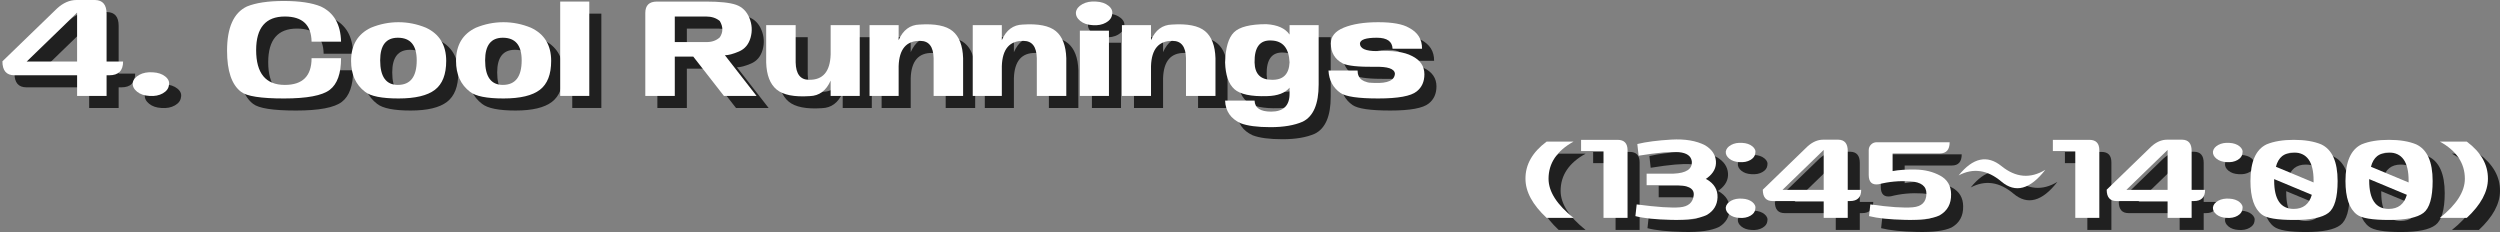 <?xml version="1.0" encoding="UTF-8"?><svg id="_レイヤー_1" xmlns="http://www.w3.org/2000/svg" width="1035.978" height="96.152" viewBox="0 0 1035.978 96.152"><rect x="0" y="0" width="1035.978" height="96.152" fill="#808080" stroke="none"/><g id="_4"><g opacity=".75"><path d="M6,30.411L28.642,8.502c2.551-2.334,5.239-3.502,8.063-3.502h7.656c3.203.055,4.805,1.955,4.805,5.701v19.791h6.842c0,3.802-1.901,5.701-5.701,5.701h-1.141v8.552h-12.217v-8.552H10.968c-3.312,0-4.968-1.927-4.968-5.782ZM36.949,10.213l-20.931,20.279h20.931V10.213Z" stroke-width="0"/><path d="M59.999,39.37c.216-1.356,1.112-2.471,2.688-3.34,1.574-.867,3.474-1.222,5.701-1.059,2.118.109,3.828.692,5.131,1.751,1.303,1.059,1.792,2.268,1.466,3.625-.163,1.357-1.005,2.471-2.525,3.339-1.521.869-3.367,1.222-5.538,1.059-2.118-.108-3.828-.692-5.131-1.751-1.303-1.059-1.901-2.267-1.792-3.624Z" stroke-width="0"/><path d="M137.941,7.688c5.429,2.553,8.226,7.412,8.389,14.579h-12.217c-.109-6.95-3.801-10.425-11.077-10.425-7.928,0-11.891,4.642-11.891,13.927,0,9.61,3.963,14.416,11.891,14.416,7.383,0,11.077-3.692,11.077-11.077h12.217c0,6.354-1.562,10.725-4.683,13.113-3.123,2.39-9.448,3.583-18.977,3.583s-15.462-.922-17.795-2.769c-3.856-2.933-5.783-8.605-5.783-17.022,0-9.61,2.741-15.719,8.226-18.325,3.691-1.52,8.796-2.28,15.312-2.28s11.619.761,15.312,2.28Z" stroke-width="0"/><path d="M181.515,16.483c5.591,2.606,8.389,7.195,8.389,13.765,0,5.593-1.562,9.584-4.683,11.973-3.123,2.39-8.145,3.583-15.067,3.583s-11.553-.922-13.886-2.769c-3.856-2.933-5.783-7.194-5.783-12.787,0-6.569,2.741-11.158,8.226-13.765,3.691-1.52,7.493-2.28,11.402-2.28s7.709.761,11.402,2.28ZM169.868,40.185c5.212,0,7.819-3.393,7.819-10.181,0-6.243-2.606-9.366-7.819-9.366-4.887,0-7.33,3.123-7.33,9.366,0,6.788,2.443,10.181,7.33,10.181Z" stroke-width="0"/><path d="M225.007,16.483c5.591,2.606,8.389,7.195,8.389,13.765,0,5.593-1.562,9.584-4.683,11.973-3.123,2.39-8.145,3.583-15.067,3.583s-11.553-.922-13.886-2.769c-3.856-2.933-5.783-7.194-5.783-12.787,0-6.569,2.741-11.158,8.226-13.765,3.691-1.52,7.493-2.28,11.402-2.28s7.709.761,11.402,2.28ZM213.36,40.185c5.212,0,7.819-3.393,7.819-10.181,0-6.243-2.606-9.366-7.819-9.366-4.887,0-7.33,3.123-7.33,9.366,0,6.788,2.443,10.181,7.33,10.181Z" stroke-width="0"/><path d="M237.142,44.745V5.651h12.054v39.094h-12.054Z" stroke-width="0"/><path d="M272.408,10.375c0-3.148,1.601-4.724,4.806-4.724h20.361c5.754,0,9.908.448,12.461,1.344,2.552.896,4.384,2.702,5.498,5.416,1.112,2.716,1.275,5.457.489,8.227-.788,2.769-2.39,4.67-4.805,5.701-2.417,1.032-4.357,1.547-5.824,1.547l13.113,16.859h-13.52l-12.705-16.289h-7.656v16.289h-12.217V10.375ZM297.575,22.43c2.333.055,4.235-.598,5.701-1.955,1.411-2.117,1.411-4.37,0-6.76-1.466-1.249-3.368-1.873-5.701-1.873h-12.95v10.588h12.95Z" stroke-width="0"/><path d="M349.21,44.745v-6.353c-1.846,4.182-4.724,6.326-8.633,6.435-6.462.435-11.05-.475-13.764-2.729-2.716-2.253-4.154-5.986-4.316-11.199v-15.475h12.217v15.475c.108,4.778,1.955,7.167,5.538,7.167,5.755.109,8.742-3.393,8.959-10.506v-12.136h12.054v29.32h-12.054Z" stroke-width="0"/><path d="M377.391,15.425v6.19c1.845-4.181,4.724-6.325,8.633-6.435,6.461-.434,11.048.476,13.764,2.729,2.715,2.254,4.154,5.986,4.316,11.198v15.638h-12.217v-15.638c-.109-4.777-1.955-7.167-5.538-7.167-5.756-.108-8.743,3.395-8.959,10.507v12.298h-12.054V15.425h12.054Z" stroke-width="0"/><path d="M420.149,15.425v6.19c1.846-4.181,4.725-6.325,8.633-6.435,6.461-.434,11.049.476,13.765,2.729,2.714,2.254,4.153,5.986,4.317,11.198v15.638h-12.217v-15.638c-.11-4.777-1.955-7.167-5.539-7.167-5.756-.108-8.742,3.395-8.959,10.507v12.298h-12.054V15.425h12.054Z" stroke-width="0"/><path d="M450.854,10.05c.217-1.356,1.112-2.471,2.688-3.34,1.574-.867,3.475-1.222,5.701-1.059,2.117.109,3.828.692,5.131,1.751s1.792,2.268,1.467,3.625c-.164,1.357-1.006,2.471-2.525,3.339-1.521.869-3.367,1.222-5.538,1.059-2.118-.108-3.828-.692-5.132-1.751-1.303-1.059-1.9-2.267-1.791-3.624ZM452.483,44.745v-27.04h12.054v27.04h-12.054Z" stroke-width="0"/><path d="M481.966,15.425v6.19c1.846-4.181,4.725-6.325,8.634-6.435,6.461-.434,11.048.476,13.765,2.729,2.714,2.254,4.153,5.986,4.316,11.198v15.638h-12.217v-15.638c-.109-4.777-1.955-7.167-5.539-7.167-5.756-.108-8.742,3.395-8.959,10.507v12.298h-12.053V15.425h12.053Z" stroke-width="0"/><path d="M519.105,56.066c-4.127-1.9-6.271-5.021-6.435-9.366h12.217c.108,3.041,2.389,4.561,6.842,4.561,5.104,0,7.656-2.47,7.656-7.411v-2.525c-1.847,2.228-4.941,3.395-9.285,3.503-6.679.217-11.213-.746-13.602-2.892-2.39-2.145-3.665-5.823-3.828-11.036.163-6.08,1.385-10.248,3.666-12.502,2.279-2.252,6.76-3.38,13.437-3.38,4.615.272,7.819,1.711,9.611,4.316v-3.909h12.054v24.597c0,8.091-2.199,13.222-6.597,15.394-3.477,1.521-7.929,2.28-13.357,2.28s-9.557-.542-12.38-1.629ZM531.729,21.777c-4.67-.216-6.951,2.824-6.842,9.122.108,4.778,2.497,7.167,7.168,7.167,4.669.109,7.112-2.307,7.33-7.248-.273-5.918-2.824-8.932-7.656-9.041Z" stroke-width="0"/><path d="M588.823,16.483c3.691,1.901,5.51,4.806,5.457,8.715h-12.217c-.11-3.04-2.281-4.561-6.516-4.561-4.616,0-6.951.814-7.005,2.443.054,2.063,2.389,3.095,7.005,3.095,6.568-.326,11.428.354,14.578,2.036,3.42,1.684,5.131,4.208,5.131,7.574,0,3.042-1.059,5.403-3.176,7.086-2.391,1.955-7.711,2.932-15.964,2.932s-13.466-.76-15.638-2.28c-3.095-2.171-4.752-5.266-4.968-9.284h12.054c0,3.42,2.334,5.131,7.004,5.131,5.484.218,8.309-1.059,8.471-3.828-.162-2.062-2.986-3.014-8.471-2.851-6.678.055-11.049-.407-13.112-1.385-3.312-1.737-4.968-4.506-4.968-8.308,0-2.877,1.764-5.049,5.293-6.516,3.692-1.52,8.471-2.28,14.335-2.28s10.099.761,12.706,2.28Z" stroke-width="0"/></g><path d="M1,25.411L23.642,3.502C26.193,1.168,28.881,0,31.705,0h7.656c3.203.055,4.805,1.955,4.805,5.701v19.791h6.842c0,3.802-1.901,5.701-5.701,5.701h-1.141v8.552h-12.217v-8.552H5.968c-3.312,0-4.968-1.927-4.968-5.782ZM31.949,5.213L11.018,25.492h20.931V5.213Z" fill="#fff" stroke-width="0"/><path d="M54.999,34.37c.216-1.356,1.112-2.471,2.688-3.34,1.574-.867,3.474-1.222,5.701-1.059,2.118.109,3.828.692,5.131,1.751,1.303,1.059,1.792,2.268,1.466,3.625-.163,1.357-1.005,2.471-2.525,3.339-1.521.869-3.367,1.222-5.538,1.059-2.118-.108-3.828-.692-5.131-1.751-1.303-1.059-1.901-2.267-1.792-3.624Z" fill="#fff" stroke-width="0"/><path d="M132.941,2.688c5.429,2.553,8.226,7.412,8.389,14.579h-12.217c-.109-6.95-3.801-10.425-11.077-10.425-7.928,0-11.891,4.642-11.891,13.927,0,9.61,3.963,14.416,11.891,14.416,7.383,0,11.077-3.692,11.077-11.077h12.217c0,6.354-1.562,10.725-4.683,13.113-3.123,2.39-9.448,3.583-18.977,3.583s-15.462-.922-17.795-2.769c-3.856-2.933-5.783-8.605-5.783-17.022,0-9.61,2.741-15.719,8.226-18.325,3.691-1.52,8.796-2.28,15.312-2.28s11.619.761,15.312,2.28Z" fill="#fff" stroke-width="0"/><path d="M176.515,11.483c5.591,2.606,8.389,7.195,8.389,13.765,0,5.593-1.562,9.584-4.683,11.973-3.123,2.39-8.145,3.583-15.067,3.583s-11.553-.922-13.886-2.769c-3.856-2.933-5.783-7.194-5.783-12.787,0-6.569,2.741-11.158,8.226-13.765,3.691-1.52,7.493-2.28,11.402-2.28s7.709.761,11.402,2.28ZM164.868,35.185c5.212,0,7.819-3.393,7.819-10.181,0-6.243-2.606-9.366-7.819-9.366-4.887,0-7.33,3.123-7.33,9.366,0,6.788,2.443,10.181,7.33,10.181Z" fill="#fff" stroke-width="0"/><path d="M220.007,11.483c5.591,2.606,8.389,7.195,8.389,13.765,0,5.593-1.562,9.584-4.683,11.973-3.123,2.39-8.145,3.583-15.067,3.583s-11.553-.922-13.886-2.769c-3.856-2.933-5.783-7.194-5.783-12.787,0-6.569,2.741-11.158,8.226-13.765,3.691-1.52,7.493-2.28,11.402-2.28s7.709.761,11.402,2.28ZM208.36,35.185c5.212,0,7.819-3.393,7.819-10.181,0-6.243-2.606-9.366-7.819-9.366-4.887,0-7.33,3.123-7.33,9.366,0,6.788,2.443,10.181,7.33,10.181Z" fill="#fff" stroke-width="0"/><path d="M232.142,39.745V.651h12.054v39.094h-12.054Z" fill="#fff" stroke-width="0"/><path d="M267.408,5.375c0-3.148,1.601-4.724,4.806-4.724h20.361c5.754,0,9.908.448,12.461,1.344,2.552.896,4.384,2.702,5.498,5.416,1.112,2.716,1.275,5.457.489,8.227-.788,2.769-2.39,4.67-4.805,5.701-2.417,1.032-4.357,1.547-5.824,1.547l13.113,16.859h-13.52l-12.705-16.289h-7.656v16.289h-12.217V5.375ZM292.575,17.43c2.333.055,4.235-.598,5.701-1.955,1.411-2.117,1.411-4.37,0-6.76-1.466-1.249-3.368-1.873-5.701-1.873h-12.95v10.588h12.95Z" fill="#fff" stroke-width="0"/><path d="M344.21,39.745v-6.353c-1.846,4.182-4.724,6.326-8.633,6.435-6.462.435-11.05-.475-13.764-2.729-2.716-2.253-4.154-5.986-4.316-11.199v-15.475h12.217v15.475c.108,4.778,1.955,7.167,5.538,7.167,5.755.109,8.742-3.393,8.959-10.506v-12.136h12.054v29.32h-12.054Z" fill="#fff" stroke-width="0"/><path d="M372.391,10.425v6.19c1.845-4.181,4.724-6.325,8.633-6.435,6.461-.434,11.048.476,13.764,2.729,2.715,2.254,4.154,5.986,4.316,11.198v15.638h-12.217v-15.638c-.109-4.777-1.955-7.167-5.538-7.167-5.756-.108-8.743,3.395-8.959,10.507v12.298h-12.054V10.425h12.054Z" fill="#fff" stroke-width="0"/><path d="M415.149,10.425v6.19c1.846-4.181,4.725-6.325,8.633-6.435,6.461-.434,11.049.476,13.765,2.729,2.714,2.254,4.153,5.986,4.317,11.198v15.638h-12.217v-15.638c-.11-4.777-1.955-7.167-5.539-7.167-5.756-.108-8.742,3.395-8.959,10.507v12.298h-12.054V10.425h12.054Z" fill="#fff" stroke-width="0"/><path d="M445.854,5.05c.217-1.356,1.112-2.471,2.688-3.34,1.574-.867,3.475-1.222,5.701-1.059,2.117.109,3.828.692,5.131,1.751s1.792,2.268,1.467,3.625c-.164,1.357-1.006,2.471-2.525,3.339-1.521.869-3.367,1.222-5.538,1.059-2.118-.108-3.828-.692-5.132-1.751-1.303-1.059-1.9-2.267-1.791-3.624ZM447.483,39.745V12.705h12.054v27.04h-12.054Z" fill="#fff" stroke-width="0"/><path d="M476.966,10.425v6.19c1.846-4.181,4.725-6.325,8.634-6.435,6.461-.434,11.048.476,13.765,2.729,2.714,2.254,4.153,5.986,4.316,11.198v15.638h-12.217v-15.638c-.109-4.777-1.955-7.167-5.539-7.167-5.756-.108-8.742,3.395-8.959,10.507v12.298h-12.053V10.425h12.053Z" fill="#fff" stroke-width="0"/><path d="M514.105,51.066c-4.127-1.9-6.271-5.021-6.435-9.366h12.217c.108,3.041,2.389,4.561,6.842,4.561,5.104,0,7.656-2.47,7.656-7.411v-2.525c-1.847,2.228-4.941,3.395-9.285,3.503-6.679.217-11.213-.746-13.602-2.892-2.39-2.145-3.665-5.823-3.828-11.036.163-6.08,1.385-10.248,3.666-12.502,2.279-2.252,6.76-3.38,13.437-3.38,4.615.272,7.819,1.711,9.611,4.316v-3.909h12.054v24.597c0,8.091-2.199,13.222-6.597,15.394-3.477,1.521-7.929,2.28-13.357,2.28s-9.557-.542-12.38-1.629ZM526.729,16.777c-4.67-.216-6.951,2.824-6.842,9.122.108,4.778,2.497,7.167,7.168,7.167,4.669.109,7.112-2.307,7.33-7.248-.273-5.918-2.824-8.932-7.656-9.041Z" fill="#fff" stroke-width="0"/><path d="M583.823,11.483c3.691,1.901,5.51,4.806,5.457,8.715h-12.217c-.11-3.04-2.281-4.561-6.516-4.561-4.616,0-6.951.814-7.005,2.443.054,2.063,2.389,3.095,7.005,3.095,6.568-.326,11.428.354,14.578,2.036,3.42,1.684,5.131,4.208,5.131,7.574,0,3.042-1.059,5.403-3.176,7.086-2.391,1.955-7.711,2.932-15.964,2.932s-13.466-.76-15.638-2.28c-3.095-2.171-4.752-5.266-4.968-9.284h12.054c0,3.42,2.334,5.131,7.004,5.131,5.484.218,8.309-1.059,8.471-3.828-.162-2.062-2.986-3.014-8.471-2.851-6.678.055-11.049-.407-13.112-1.385-3.312-1.737-4.968-4.506-4.968-8.308,0-2.877,1.764-5.049,5.293-6.516,3.692-1.52,8.471-2.28,14.335-2.28s10.099.761,12.706,2.28Z" fill="#fff" stroke-width="0"/><g opacity=".75"><path d="M637.142,79.086c-.045-5.888,2.877-11.023,8.766-15.406h11.156c-6.906,3.808-10.359,8.943-10.359,15.406,0,5.312,3.453,10.714,10.359,16.203h-11.156c-5.844-5.445-8.766-10.846-8.766-16.203Z" stroke-width="0"/><path d="M675.326,62.949c2.744,0,4.117,1.439,4.117,4.316v28.023h-9.961v-27.691h-9.297v-4.648h15.141Z" stroke-width="0"/><path d="M683.493,64.676c3.674-.885,8.355-1.494,14.045-1.826,5.688-.332,10.369.454,14.045,2.357,2.789,1.683,4.283,3.874,4.482,6.574.199,2.701-1.008,5.025-3.619,6.973-.178.133-.377.266-.598.398.176.089.332.155.465.199,3.055,1.815,4.525,4.295,4.416,7.438-.111,3.144-1.561,5.557-4.35,7.238-3.145,1.55-8.047,2.247-14.709,2.092-6.664-.154-11.654-.675-14.975-1.561l.531-4.848c8.455,1.107,14.432,1.506,17.93,1.195,3.496-.31,5.4-1.992,5.711-5.047.266-2.877-2.523-4.25-8.367-4.117h-11.156v-4.781h11.156c5.312-.221,7.836-1.926,7.57-5.113-.311-2.213-2.082-3.475-5.312-3.785-3.232-.31-8.811.178-16.734,1.461l-.531-4.848Z" stroke-width="0"/><path d="M720.15,67.797c.176-1.106.906-2.014,2.191-2.723,1.283-.708,2.832-.996,4.648-.863,1.727.089,3.121.564,4.184,1.428s1.461,1.849,1.195,2.955c-.133,1.107-.82,2.015-2.059,2.723-1.24.709-2.746.996-4.516.863-1.727-.088-3.121-.564-4.184-1.428s-1.551-1.848-1.461-2.955ZM720.15,90.906c.176-1.106.906-2.014,2.191-2.723,1.283-.708,2.832-.996,4.648-.863,1.727.089,3.121.564,4.184,1.428s1.461,1.849,1.195,2.955c-.133,1.107-.82,2.015-2.059,2.723-1.24.709-2.746.996-4.516.863-1.727-.088-3.121-.564-4.184-1.428s-1.551-1.848-1.461-2.955Z" stroke-width="0"/><path d="M735.49,83.602l18.461-17.863c2.08-1.903,4.271-2.855,6.574-2.855h6.242c2.611.045,3.918,1.594,3.918,4.648v16.137h5.578c0,3.1-1.551,4.648-4.648,4.648h-.93v6.973h-9.961v-6.973h-21.184c-2.701,0-4.051-1.571-4.051-4.715ZM760.724,67.133l-17.066,16.535h17.066v-16.535Z" stroke-width="0"/><path d="M779.517,94.559l.531-4.848c7.924,1.107,13.768,1.506,17.531,1.195,3.762-.31,5.666-2.191,5.711-5.645.043-3.143-2.203-4.848-6.74-5.113-4.539-.266-8.865.133-12.982,1.195-2.789.443-4.184-.841-4.184-3.852v-10.227c0-.93.32-1.715.963-2.357.641-.642,1.428-.963,2.357-.963h30.215c0,3.1-1.373,4.648-4.117,4.648h-19.523v7.305c2.566-.486,5.754-.697,9.562-.631,3.807.066,7.193.908,10.16,2.523,2.965,1.616,4.471,4.173,4.516,7.67.088,4.029-1.527,6.973-4.848,8.832-2.967,1.373-7.693,1.981-14.178,1.826-6.486-.154-11.479-.675-14.975-1.561Z" stroke-width="0"/><path d="M852.564,75.367c-6.332,8.146-12.396,9.773-18.195,4.881-5.801-4.892-11.711-5.744-17.73-2.557,5.932-7.349,11.854-8.633,17.764-3.852s11.963,5.291,18.162,1.527Z" stroke-width="0"/><path d="M870.826,62.949c2.744,0,4.117,1.439,4.117,4.316v28.023h-9.961v-27.691h-9.297v-4.648h15.141Z" stroke-width="0"/><path d="M877.997,83.602l18.461-17.863c2.08-1.903,4.271-2.855,6.574-2.855h6.242c2.611.045,3.918,1.594,3.918,4.648v16.137h5.578c0,3.1-1.551,4.648-4.648,4.648h-.93v6.973h-9.961v-6.973h-21.184c-2.701,0-4.051-1.571-4.051-4.715ZM903.232,67.133l-17.066,16.535h17.066v-16.535Z" stroke-width="0"/><path d="M922.025,67.797c.176-1.106.906-2.014,2.191-2.723,1.283-.708,2.832-.996,4.648-.863,1.727.089,3.121.564,4.184,1.428s1.461,1.849,1.195,2.955c-.133,1.107-.82,2.015-2.059,2.723-1.24.709-2.746.996-4.516.863-1.727-.088-3.121-.564-4.184-1.428s-1.551-1.848-1.461-2.955ZM922.025,90.906c.176-1.106.906-2.014,2.191-2.723,1.283-.708,2.832-.996,4.648-.863,1.727.089,3.121.564,4.184,1.428s1.461,1.849,1.195,2.955c-.133,1.107-.82,2.015-2.059,2.723-1.24.709-2.746.996-4.516.863-1.727-.088-3.121-.564-4.184-1.428s-1.551-1.848-1.461-2.955Z" stroke-width="0"/><path d="M966.849,64.809c4.559,2.125,6.84,7.194,6.84,15.207,0,6.862-1.273,11.268-3.818,13.215-2.547,1.948-7.305,2.922-14.277,2.922s-11.412-.752-13.314-2.258c-3.145-2.391-4.715-7.017-4.715-13.879,0-8.013,2.234-13.082,6.707-15.207,3.01-1.239,6.773-1.859,11.289-1.859s8.277.62,11.289,1.859ZM955.493,91.57c3.895,0,6.396-1.947,7.504-5.844l-15.605-6.508v.598c0,7.836,2.699,11.754,8.102,11.754ZM963.728,79.816c0-7.747-2.746-11.621-8.234-11.621-3.896,0-6.354,1.971-7.371,5.91l15.605,6.508v-.797Z" stroke-width="0"/><path d="M1006.228,64.809c4.559,2.125,6.84,7.194,6.84,15.207,0,6.862-1.273,11.268-3.818,13.215-2.547,1.948-7.305,2.922-14.277,2.922s-11.412-.752-13.314-2.258c-3.145-2.391-4.715-7.017-4.715-13.879,0-8.013,2.234-13.082,6.707-15.207,3.01-1.239,6.773-1.859,11.289-1.859s8.277.62,11.289,1.859ZM994.872,91.57c3.895,0,6.396-1.947,7.504-5.844l-15.605-6.508v.598c0,7.836,2.699,11.754,8.102,11.754ZM1003.107,79.816c0-7.747-2.746-11.621-8.234-11.621-3.896,0-6.354,1.971-7.371,5.91l15.605,6.508v-.797Z" stroke-width="0"/><path d="M1035.978,79.086c0,5.357-2.922,10.758-8.766,16.203h-11.156c6.906-5.489,10.359-10.891,10.359-16.203,0-6.463-3.453-11.599-10.359-15.406h11.156c5.887,4.383,8.809,9.519,8.766,15.406Z" stroke-width="0"/></g><path d="M632.142,74.086c-.045-5.888,2.877-11.023,8.766-15.406h11.156c-6.906,3.808-10.359,8.943-10.359,15.406,0,5.312,3.453,10.714,10.359,16.203h-11.156c-5.844-5.445-8.766-10.846-8.766-16.203Z" fill="#fff" stroke-width="0"/><path d="M670.326,57.949c2.744,0,4.117,1.439,4.117,4.316v28.023h-9.961v-27.691h-9.297v-4.648h15.141Z" fill="#fff" stroke-width="0"/><path d="M678.493,59.676c3.674-.885,8.355-1.494,14.045-1.826,5.688-.332,10.369.454,14.045,2.357,2.789,1.683,4.283,3.874,4.482,6.574.199,2.701-1.008,5.025-3.619,6.973-.178.133-.377.266-.598.398.176.089.332.155.465.199,3.055,1.815,4.525,4.295,4.416,7.438-.111,3.144-1.561,5.557-4.35,7.238-3.145,1.55-8.047,2.247-14.709,2.092-6.664-.154-11.654-.675-14.975-1.561l.531-4.848c8.455,1.107,14.432,1.506,17.93,1.195,3.496-.31,5.4-1.992,5.711-5.047.266-2.877-2.523-4.25-8.367-4.117h-11.156v-4.781h11.156c5.312-.221,7.836-1.926,7.57-5.113-.311-2.213-2.082-3.475-5.312-3.785-3.232-.31-8.811.178-16.734,1.461l-.531-4.848Z" fill="#fff" stroke-width="0"/><path d="M715.15,62.797c.176-1.106.906-2.014,2.191-2.723,1.283-.708,2.832-.996,4.648-.863,1.727.089,3.121.564,4.184,1.428s1.461,1.849,1.195,2.955c-.133,1.107-.82,2.015-2.059,2.723-1.24.709-2.746.996-4.516.863-1.727-.088-3.121-.564-4.184-1.428s-1.551-1.848-1.461-2.955ZM715.15,85.906c.176-1.106.906-2.014,2.191-2.723,1.283-.708,2.832-.996,4.648-.863,1.727.089,3.121.564,4.184,1.428s1.461,1.849,1.195,2.955c-.133,1.107-.82,2.015-2.059,2.723-1.24.709-2.746.996-4.516.863-1.727-.088-3.121-.564-4.184-1.428s-1.551-1.848-1.461-2.955Z" fill="#fff" stroke-width="0"/><path d="M730.49,78.602l18.461-17.863c2.08-1.903,4.271-2.855,6.574-2.855h6.242c2.611.045,3.918,1.594,3.918,4.648v16.137h5.578c0,3.1-1.551,4.648-4.648,4.648h-.93v6.973h-9.961v-6.973h-21.184c-2.701,0-4.051-1.571-4.051-4.715ZM755.724,62.133l-17.066,16.535h17.066v-16.535Z" fill="#fff" stroke-width="0"/><path d="M774.517,89.559l.531-4.848c7.924,1.107,13.768,1.506,17.531,1.195,3.762-.31,5.666-2.191,5.711-5.645.043-3.143-2.203-4.848-6.74-5.113-4.539-.266-8.865.133-12.982,1.195-2.789.443-4.184-.841-4.184-3.852v-10.227c0-.93.32-1.715.963-2.357.641-.642,1.428-.963,2.357-.963h30.215c0,3.1-1.373,4.648-4.117,4.648h-19.523v7.305c2.566-.486,5.754-.697,9.562-.631,3.807.066,7.193.908,10.16,2.523,2.965,1.616,4.471,4.173,4.516,7.67.088,4.029-1.527,6.973-4.848,8.832-2.967,1.373-7.693,1.981-14.178,1.826-6.486-.154-11.479-.675-14.975-1.561Z" fill="#fff" stroke-width="0"/><path d="M847.564,70.367c-6.332,8.146-12.396,9.773-18.195,4.881-5.801-4.892-11.711-5.744-17.73-2.557,5.932-7.349,11.854-8.633,17.764-3.852s11.963,5.291,18.162,1.527Z" fill="#fff" stroke-width="0"/><path d="M865.826,57.949c2.744,0,4.117,1.439,4.117,4.316v28.023h-9.961v-27.691h-9.297v-4.648h15.141Z" fill="#fff" stroke-width="0"/><path d="M872.997,78.602l18.461-17.863c2.08-1.903,4.271-2.855,6.574-2.855h6.242c2.611.045,3.918,1.594,3.918,4.648v16.137h5.578c0,3.1-1.551,4.648-4.648,4.648h-.93v6.973h-9.961v-6.973h-21.184c-2.701,0-4.051-1.571-4.051-4.715ZM898.232,62.133l-17.066,16.535h17.066v-16.535Z" fill="#fff" stroke-width="0"/><path d="M917.025,62.797c.176-1.106.906-2.014,2.191-2.723,1.283-.708,2.832-.996,4.648-.863,1.727.089,3.121.564,4.184,1.428s1.461,1.849,1.195,2.955c-.133,1.107-.82,2.015-2.059,2.723-1.24.709-2.746.996-4.516.863-1.727-.088-3.121-.564-4.184-1.428s-1.551-1.848-1.461-2.955ZM917.025,85.906c.176-1.106.906-2.014,2.191-2.723,1.283-.708,2.832-.996,4.648-.863,1.727.089,3.121.564,4.184,1.428s1.461,1.849,1.195,2.955c-.133,1.107-.82,2.015-2.059,2.723-1.24.709-2.746.996-4.516.863-1.727-.088-3.121-.564-4.184-1.428s-1.551-1.848-1.461-2.955Z" fill="#fff" stroke-width="0"/><path d="M961.849,59.809c4.559,2.125,6.84,7.194,6.84,15.207,0,6.862-1.273,11.268-3.818,13.215-2.547,1.948-7.305,2.922-14.277,2.922s-11.412-.752-13.314-2.258c-3.145-2.391-4.715-7.017-4.715-13.879,0-8.013,2.234-13.082,6.707-15.207,3.01-1.239,6.773-1.859,11.289-1.859s8.277.62,11.289,1.859ZM950.493,86.57c3.895,0,6.396-1.947,7.504-5.844l-15.605-6.508v.598c0,7.836,2.699,11.754,8.102,11.754ZM958.728,74.816c0-7.747-2.746-11.621-8.234-11.621-3.896,0-6.354,1.971-7.371,5.91l15.605,6.508v-.797Z" fill="#fff" stroke-width="0"/><path d="M1001.228,59.809c4.559,2.125,6.84,7.194,6.84,15.207,0,6.862-1.273,11.268-3.818,13.215-2.547,1.948-7.305,2.922-14.277,2.922s-11.412-.752-13.314-2.258c-3.145-2.391-4.715-7.017-4.715-13.879,0-8.013,2.234-13.082,6.707-15.207,3.01-1.239,6.773-1.859,11.289-1.859s8.277.62,11.289,1.859ZM989.872,86.57c3.895,0,6.396-1.947,7.504-5.844l-15.605-6.508v.598c0,7.836,2.699,11.754,8.102,11.754ZM998.107,74.816c0-7.747-2.746-11.621-8.234-11.621-3.896,0-6.354,1.971-7.371,5.91l15.605,6.508v-.797Z" fill="#fff" stroke-width="0"/><path d="M1030.978,74.086c0,5.357-2.922,10.758-8.766,16.203h-11.156c6.906-5.489,10.359-10.891,10.359-16.203,0-6.463-3.453-11.599-10.359-15.406h11.156c5.887,4.383,8.809,9.519,8.766,15.406Z" fill="#fff" stroke-width="0"/></g></svg>